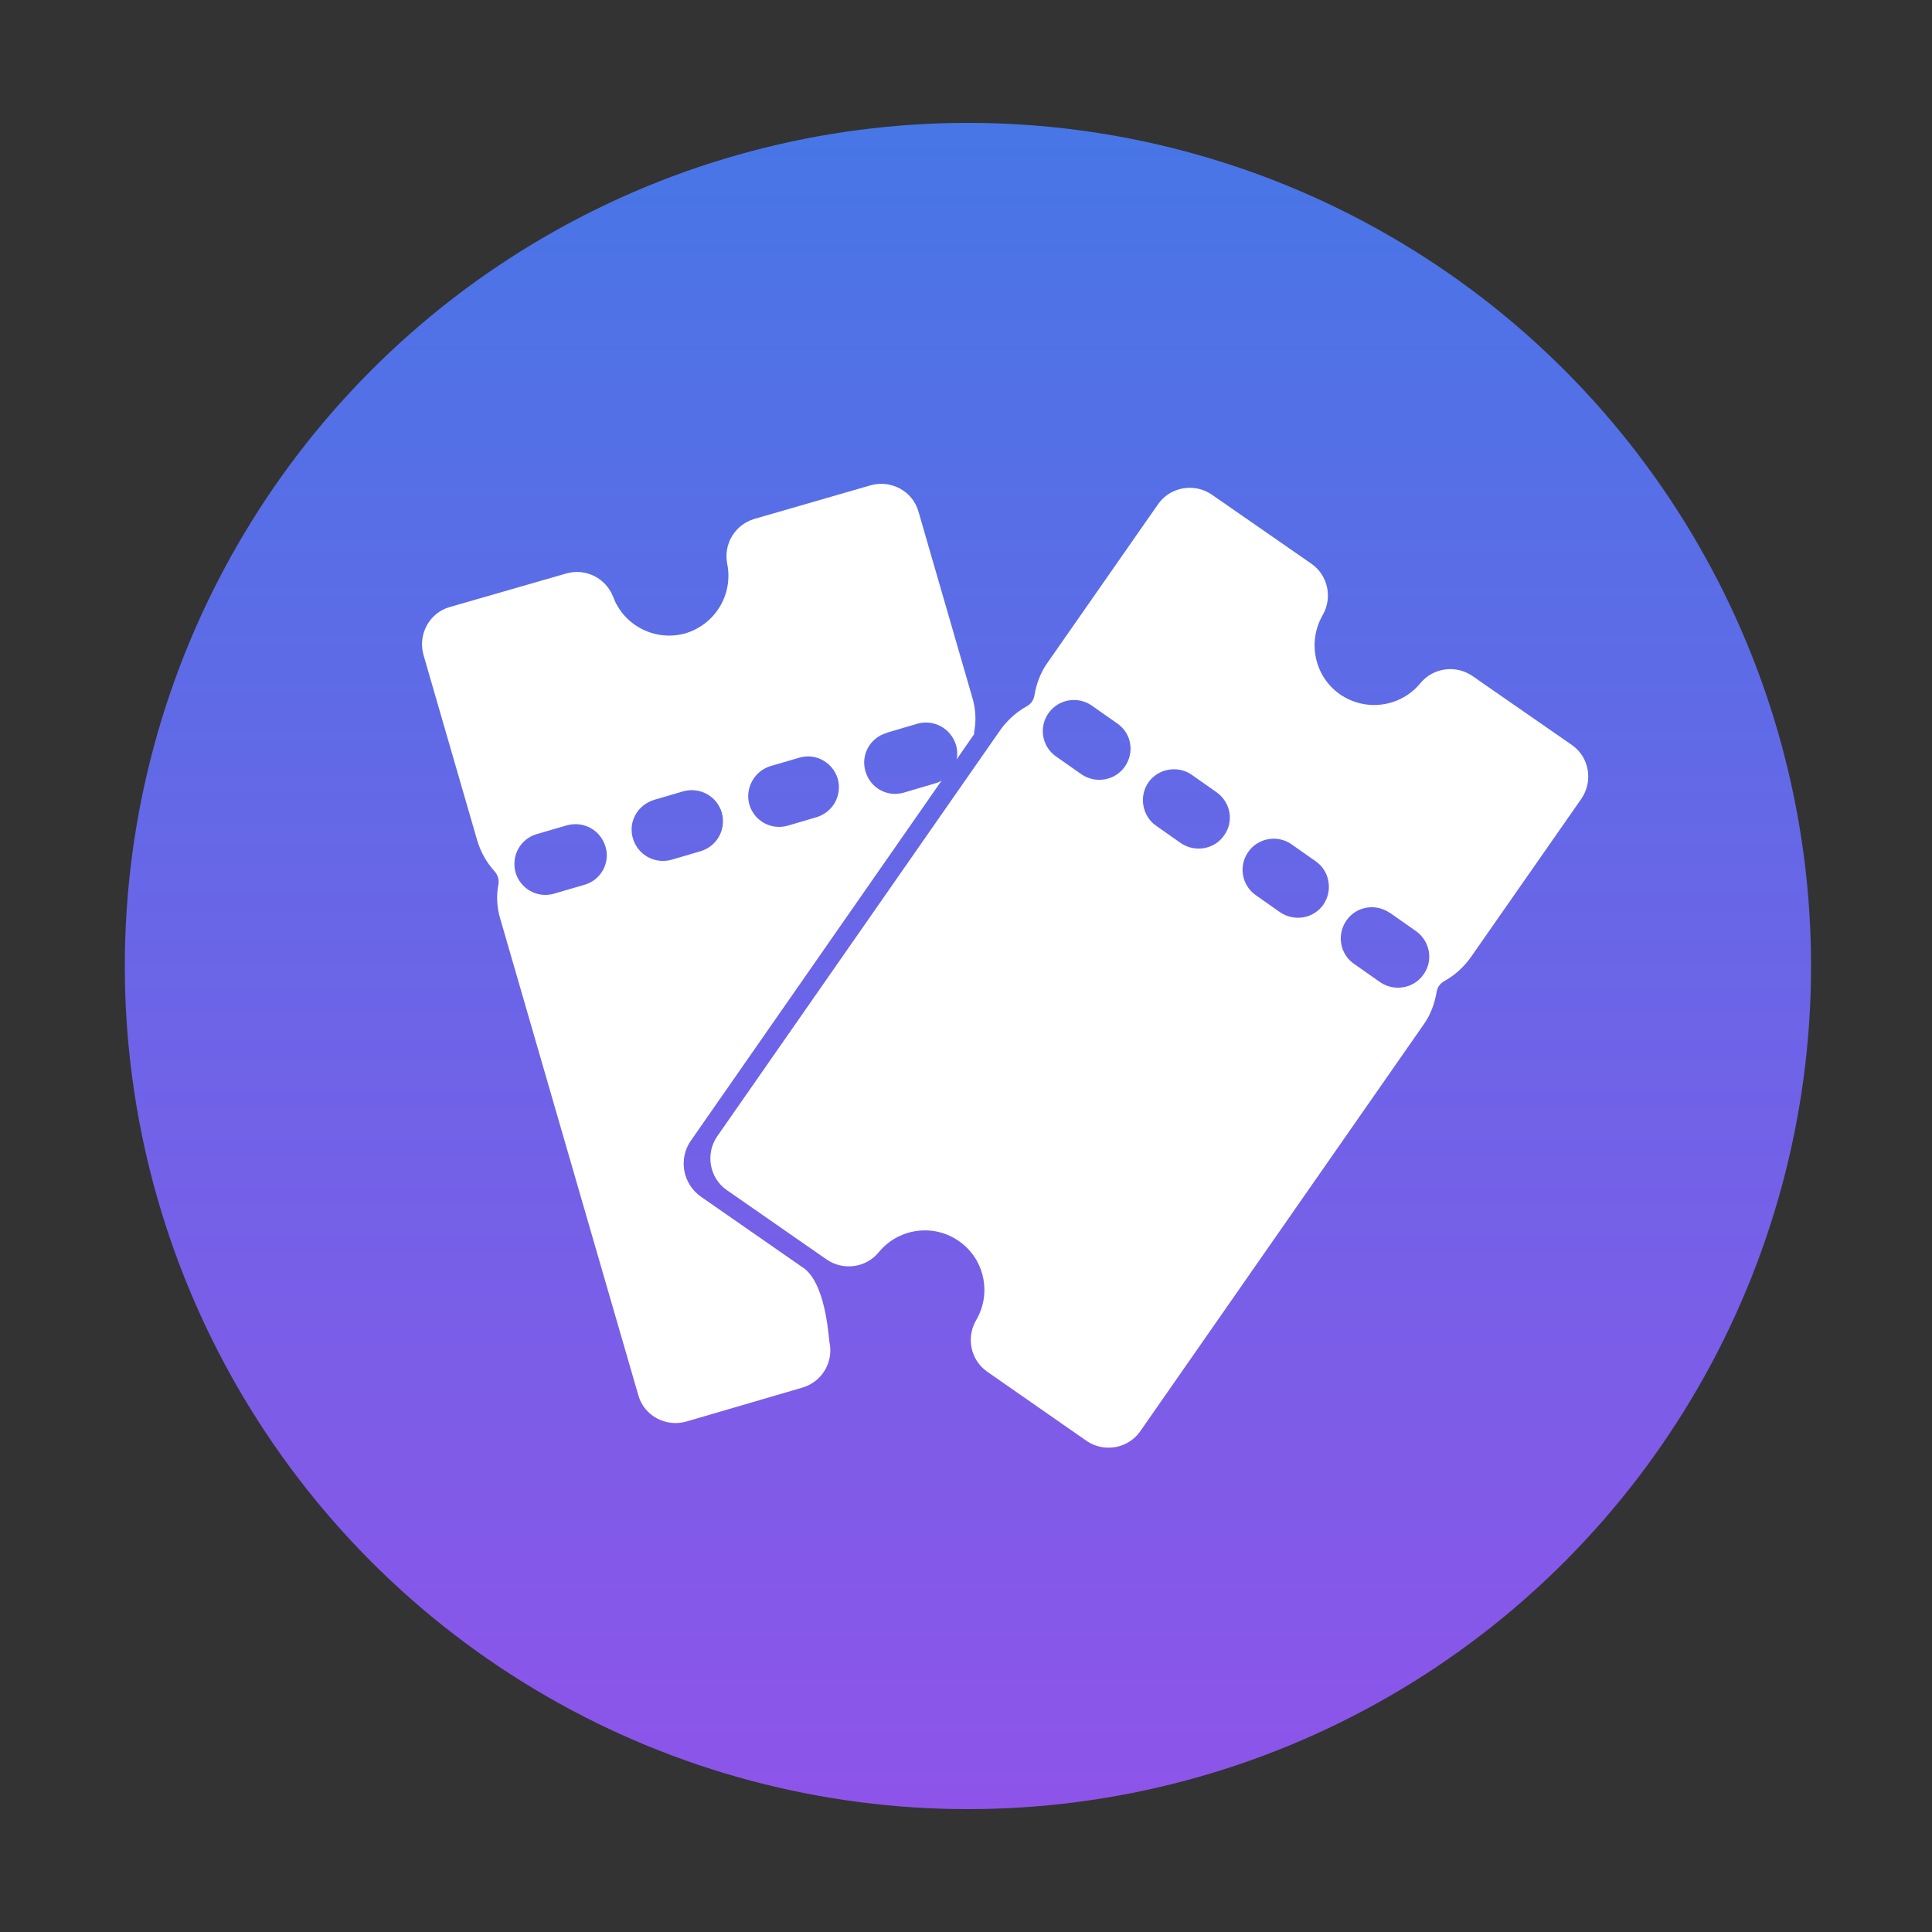 <?xml version="1.0" encoding="utf-8"?>
<!-- Generator: Adobe Illustrator 27.0.0, SVG Export Plug-In . SVG Version: 6.00 Build 0)  -->
<svg version="1.1" id="Layer_1" xmlns="http://www.w3.org/2000/svg" xmlns:xlink="http://www.w3.org/1999/xlink" x="0px" y="0px"
	 width="500px" height="500px" viewBox="0 0 500 500" style="enable-background:new 0 0 500 500;" xml:space="preserve">
<rect x="0" y="0" width="500" height="500" fill="#333333" stroke="none"/>
<style type="text/css">
	.st0{display:none;}
	.st1{display:inline;}
	.st2{fill:url(#SVGID_1_);}
	.st3{display:inline;fill:#FFFFFF;}
	.st4{fill:url(#SVGID_00000182516369097744688250000007491083288582948788_);}
	.st5{fill:#FFFFFF;}
</style>
<g id="Layer_1_00000141421805884909461700000004227017502175295416_">
	<g class="st0">
		<g class="st1">
			
				<linearGradient id="SVGID_1_" gradientUnits="userSpaceOnUse" x1="250" y1="2742.2" x2="250" y2="2305.8" gradientTransform="matrix(1 0 0 1 0 -2274)">
				<stop  offset="0" style="stop-color:#8E54E9"/>
				<stop  offset="1" style="stop-color:#4776E6"/>
			</linearGradient>
			<circle class="st2" cx="250" cy="250" r="218.2"/>
		</g>
	</g>
	<g class="st0">
		<path class="st3" d="M244.2,271.7c1.7-4.5,3.2-8.6,4.6-12.7c3.7-10.4,7.4-20.8,11.3-31.2c0.6-1.6,0.3-2.4-1.1-3.1
			c-4.8-2.7-8.6-6.3-10.9-11.4c-1.6-3.6-1.9-7.4-2-11.3c-0.2-9.1,2.2-17.7,4.8-26.3c6.1-19.5,12.4-38.9,18.7-58.4
			c0.4-1.4,0.9-2.7,1.6-4c1.3-2.3,3.7-3.4,5.6-2.6c1.7,0.7,2.8,3.6,2.1,5.9c-1.8,5.9-3.8,11.8-5.7,17.7c-4,12.3-8,24.7-12,37
			c-0.1,0.4,0.3,1.4,0.6,1.4c2.4,0.5,4.9,0.8,7.3,1.2c1.2,0.2,1.8-0.3,2.2-1.4c5.5-17,10.9-33.9,16.5-50.9c0.4-1.3,1.2-2.6,2.1-3.7
			s2.2-2,3.8-1.4c1.8,0.6,2.9,2,2.9,3.7c-0.1,2.1-0.6,4.2-1.2,6.2c-5.1,15.8-10.3,31.7-15.4,47.5c-0.5,1.6-0.7,2.8,1.5,3.2
			c1.7,0.3,3.3,1,5,1.6c1.4,0.5,2,0,2.5-1.3c2.5-7.8,5-15.5,7.5-23.3c3-9.2,5.9-18.5,9-27.7c0.4-1.3,1.2-2.7,2.3-3.5
			c1-0.7,2.7-1.2,3.7-0.8c0.9,0.3,2.1,1.9,2,2.9c-0.1,2.5-0.5,5.1-1.3,7.4c-5,15.8-10.2,31.5-15.3,47.2c-0.8,2.3-0.7,2.5,1.6,3.5
			c2.1,1,4.2,2,6.7,3.1c0.9-2.7,1.8-5.2,2.6-7.7c5.1-15.6,10.1-31.3,15.3-46.9c0.4-1.2,1.3-2.5,2.2-3.4c2.2-2,5.4-1,5.8,2
			c0.2,1.7,0,3.5-0.5,5.1c-6,18.7-11.9,37.4-18.2,55.9c-3.1,9.1-6.2,18.3-11.8,26.3c-3.9,5.7-8.8,10.3-15.8,11.6
			c-2.6,0.5-5.3,0.4-8,0.4c-1.3,0-2,0.2-2.4,1.6c-4.9,17.1-9.8,34.1-14.7,51.1c-1.3,4.6-2.7,9.2-3.9,13.8c-0.3,1-0.2,2.3,0.2,3.2
			c6.6,16.1,13.2,32.1,19.9,48.2c3.9,9.5,7.9,18.9,11.9,28.3c0.9,2.1,1,4.1-0.3,6c-3.3,4.9-13,8.9-19.3,7.1
			c-2.9-0.9-3.6-3.1-4.4-5.5c-2.4-7-4.7-14-7.1-21c-2-5.9-3.9-11.8-5.9-17.6c-1.5-4.5-3.1-9-5.1-13.6c-0.6,2-1.3,4-1.9,6.1
			c-4.1,14.3-8.2,28.6-12.3,42.9c-0.3,0.9-0.6,1.8-0.7,2.7c-0.3,3.3-2.4,5-5.4,5.3c-7,0.8-13.1-1.3-18-6.6c-1.4-1.5-1.5-3.4-0.9-5.3
			c6.2-17.3,12.4-34.5,18.7-51.7c3-8.4,6-16.7,9-25.1c0.9-2.5-0.5-4.6-1.2-6.8c-1.9-5.9-3.9-11.8-6-17.6c-2.5-7.2-5-14.4-7.8-21.5
			c-3.6-9.2-7.4-18.3-11.1-27.5c-3.2-7.9-6.3-15.8-9.4-23.7c-2.9-7.5-5.7-15.1-8.5-22.7c-2.6-7.2-5.3-14.3-7.8-21.5
			c-2.3-6.5-4.5-13.2-6.7-19.7c-1.4-4-2.8-8.1-4.2-12.1c-0.6-1.6-0.1-2.2,1.8-2.2c4.2,0.1,7.9,1.7,11.4,3.8
			c15.4,9.2,26.2,22.5,32.6,39.2c7.2,18.6,11.7,37.9,13.6,57.8c0.3,3.1,0.6,6.2,0.4,9.3c-0.3,4.6,1.2,8.7,2.9,12.8
			c3.2,7.4,6.2,14.9,9.3,22.4C243.6,270.4,243.8,270.8,244.2,271.7z"/>
	</g>
</g>
<g id="Layer_2_00000083067469996229429350000005001210863825837450_">
	
		<linearGradient id="SVGID_00000052787735666828640920000013871390584343399046_" gradientUnits="userSpaceOnUse" x1="250.5" y1="1886.2" x2="250.5" y2="1449.8" gradientTransform="matrix(1 0 0 1 0 -1418)">
		<stop  offset="0" style="stop-color:#8E54E9"/>
		<stop  offset="1" style="stop-color:#4776E6"/>
	</linearGradient>
	<circle style="fill:url(#SVGID_00000052787735666828640920000013871390584343399046_);" cx="250.5" cy="250" r="218.2"/>
	<g class="st0">
		<path class="st3" d="M360.5,181.2h-42.6l-25.5-25.7c0,0-0.1-0.1-0.2-0.1l-0.1-0.1l0,0c-3.8-3.8-8.9-6.2-14.7-6.2h-53
			c-6.2,0-11.7,2.6-15.5,6.9v0.1L184,181.2h-43.5c-11.7,0-21.2,9.2-21.2,20.9v127.5c0,11.7,9.5,21.3,21.2,21.3h220
			c11.7,0,21.2-9.5,21.2-21.3V202.2C381.7,190.5,372.2,181.2,360.5,181.2z M250.5,319.1c-32.1,0-58.3-26.2-58.3-58.4
			s26.2-58.4,58.3-58.4c32.2,0,58.3,26.2,58.3,58.4C308.8,292.8,282.7,319.1,250.5,319.1z M356.5,215c-4.9,0-8.8-4-8.8-8.9
			s4-8.9,8.8-8.9s8.8,4,8.8,8.9C365.4,211,361.4,215,356.5,215z"/>
		<path class="st3" d="M250.5,216.5c-24.3,0-44,19.7-44,44.2c0,24.3,19.7,44.2,44,44.2s44-19.7,44-44.2S274.8,216.5,250.5,216.5z"/>
	</g>
</g>
<g class="st0">
	<path class="st3" d="M136.4,265.4c-0.2-12.1,2.3-23.7,6.7-34.9c3.3-8.2,9.9-11.4,16.8-8.6c6.7,2.7,8.9,9.5,6,17.6
		c-4.7,13-7,26.1-3.3,39.8c3.1,11.1,9.9,19.2,18.8,25.9c1.6,1.2,4.7,1.7,6.8,1c9-2.9,18-6.1,26.7-9.7c2.1-0.9,4.4-3.7,5-6.1
		c4.7-21.5-2.6-38.5-19.5-51.9c-3.7-2.9-7.9-5.4-12.1-7.9c-6.6-4-8.9-11-5.6-17.5c2.7-5.5,10.2-7.8,16.7-4.3
		c26.9,14.1,44.6,35,46.1,66.4c0.5,9.7-2.1,19.8-4.3,29.4c-1.1,4.9-1.8,9.3-0.1,14c2,5.5,3.7,11.2,5.3,16.8
		c2.4,8.1-0.3,13.4-8.4,16.4c-10.4,3.7-20.8,7.5-31.2,11.3c-9.2,3.4-15.1,0.8-18.8-8.2c-1.9-5-4-9.9-5.8-14.9
		c-1.7-4.7-4.7-7.9-9.2-10.6c-20.3-12.1-32.8-29.7-36.3-53.3c-0.2-1.2-0.5-2.5-0.5-3.7C136.4,270,136.4,267.7,136.4,265.4z"/>
	<path class="st3" d="M332,315.3c19.5-0.6,36.4-15.9,39.9-35.3c0.7-4.1,1-8.1,1.5-12.2c0.7-7,5.2-11.1,11.5-10.6
		c6,0.5,9.9,5.2,9.6,12c-1.8,34.7-20.1,60.5-56.2,66.9c-2.4,0.5-5.1,3.3-6.1,5.6c-5.3,12.1-9.9,24.4-15,36.6
		c-4.9,11.9-10.1,13.7-21.6,8.4c-6.1-2.8-12.5-5.1-18.9-7.5c-9.8-3.7-12.3-9.6-8.2-19.2c5.4-13,10.7-26.1,15.7-39.2
		c0.8-2,0.3-5.4-0.9-7.2c-21.6-30.4-16-61.4,6.2-86.7c5.2-5.9,11.6-6.3,16.4-1.5c4.1,4.1,4.1,8.8,0.6,14c-4.1,6-8.8,11.9-11.9,18.3
		c-7.6,16.2-3.4,31,6.9,44.5c0.8,1.1,2.1,2,3.4,2.5c7.6,3.2,15.1,6.3,22.7,9.4C329.3,315,331.3,315.1,332,315.3z"/>
	<path class="st3" d="M169.9,142.9c0-6.3,4.4-11.5,10.5-12.1c6.9-0.7,11.1,3.1,12.9,10.1c2.1,8.4,3.8,17.2,7.7,24.9
		c7.8,15.8,21.2,24.1,39.1,24.2c13.2,0.1,26.4,0.2,39.7,0c18.2-0.2,31.4-9,39.1-25.2c3.3-7,5.1-14.8,6.9-22.4
		c2.1-8.9,6.6-12.8,14.4-11.2c6.9,1.4,10.6,7.6,9,15.7c-3.8,20.9-11.2,40.2-29.3,52.9c-7.6,5.3-16.7,8.5-25.3,12.2
		c-2.8,1.2-5.8,1.6-6,5.5c-0.1,1.2-1.4,2.5-2.3,3.5c-13.7,15.3-22.6,32.4-23.1,53.3c-0.1,3.5-1.7,4.6-5,4.6s-5-1.1-5.1-4.6
		c-0.9-18.5-7.8-34.6-19.8-48.7c-1.4-1.7-2.7-4.2-2.6-6.2c0.2-5.1-2.3-6.4-6.7-7.8C190.9,202.1,173.9,177.5,169.9,142.9z"/>
	<path class="st3" d="M191.8,298.4c-13.7,0.1-24.2-10.4-24.2-24c0.1-13.2,10.6-23.6,24-23.6c13.2,0,24,10.4,24.2,23.5
		C216,287.9,205.6,298.4,191.8,298.4z"/>
	<path class="st3" d="M282.4,162.6c0,12.8-9.8,22.8-22.5,22.9c-12.7,0.1-22.8-9.9-22.9-22.6c-0.1-13.1,9.9-23.4,22.7-23.3
		C272.4,139.8,282.3,149.9,282.4,162.6z"/>
	<path class="st3" d="M305.6,287.7c0-11.6,9.2-20.8,20.7-20.7c10.7,0.1,20,9.5,20.1,20.2c0.1,11.1-9.2,20.6-20.3,20.6
		C314.5,307.9,305.6,299,305.6,287.7z"/>
	<path class="st3" d="M345.5,244.1c0.2-5.9,4.4-9.7,10.6-9.5c5.8,0.2,9.7,4.4,9.5,9.9c-0.2,5.8-4.7,9.9-10.5,9.7
		C349.7,254,345.2,249.4,345.5,244.1z"/>
	<path class="st3" d="M125.6,230.9c0,5.1-4.9,9.9-9.9,9.9c-5.3,0-10.2-5-10.2-10.3c0-5.4,4.4-9.7,9.9-9.7
		C121.2,220.7,125.6,225.1,125.6,230.9z"/>
	<path class="st3" d="M289.4,135.5c-5.8,0.1-10.4-4.3-10.4-9.8c0-5.3,4.4-9.6,9.9-9.8c5.8-0.2,10.3,4.2,10.2,9.9
		C299.1,131.6,295.3,135.4,289.4,135.5z"/>
	<path class="st3" d="M382.9,220.3c-0.3,4.7-4.5,8.2-9,7.9c-4.4-0.5-8.1-4.9-7.8-9.3c0.3-4.6,4.3-8,9.2-7.7
		C379.9,211.5,383.2,215.4,382.9,220.3z"/>
	<path class="st3" d="M222.5,143.7c-4.5-0.1-8.5-4.3-8.4-8.7c0.2-4.5,4.3-8.4,8.8-8.2c4.7,0.1,8.4,3.8,8.2,8.7
		C231.1,139.9,227.2,143.8,222.5,143.7z"/>
	<path class="st3" d="M127.2,199.7c0,4.9-3.7,8.5-8.5,8.4c-4.6-0.1-7.9-3.5-8-8.2c-0.1-4.9,3.5-8.6,8.2-8.7
		C123.5,191.1,127.2,195,127.2,199.7z"/>
	<path class="st3" d="M151.6,191c-0.1,3.8-3.6,7.2-7.3,7s-7-3.8-6.7-7.7c0.3-4.2,2.8-6.4,7-6.6C148.6,183.8,151.6,186.9,151.6,191z"
		/>
	<path class="st3" d="M369,195.3c0.1,4.1-2.9,7.2-6.9,7.3s-7.2-3.1-7.1-7.1c0.1-4.2,2.5-6.7,6.6-7
		C365.5,188.2,368.9,191.4,369,195.3z"/>
	<path class="st3" d="M243.2,110.4c4.1,0,7.2,3.2,6.9,7.2c-0.3,4.2-2.7,6.6-6.8,6.8c-4.1,0.2-7.1-2.8-7.1-7
		C236.1,113.4,239.1,110.3,243.2,110.4z"/>
</g>
<g>
	<path class="st5" d="M406.8,192.8L381,174.9c-4.3-2.9-10.1-2.1-13.4,1.9c-5.1,6.2-14.1,7.5-20.8,2.9l0,0
		c-6.6-4.6-8.5-13.5-4.5-20.5c2.6-4.5,1.4-10.3-2.9-13.3L313.6,128c-4.5-3.1-10.8-2-13.9,2.5l-28.6,41c-1.8,2.5-2.9,5.5-3.4,8.5
		c-0.2,1.2-0.9,2.2-2,2.8c-2.7,1.5-5,3.6-6.8,6.1l-73.3,105.2c-3.1,4.5-2,10.8,2.5,13.9L214,326c4.3,2.9,10.1,2.1,13.4-1.9
		c5.4-6.6,15.1-7.6,21.7-2.2c5.9,4.8,7.4,13.2,3.5,19.8c-2.6,4.5-1.4,10.3,2.9,13.3l25.7,17.9c4.5,3.1,10.8,2,13.9-2.5l73.3-105.2
		c1.8-2.5,2.9-5.5,3.4-8.5c0.2-1.2,0.9-2.2,2-2.8c2.7-1.5,5-3.6,6.8-6.1l28.6-41C412.4,202.2,411.3,195.9,406.8,192.8z M291.1,198.4
		c-2.5,3.6-7.5,4.5-11.2,2c0,0,0,0,0,0l-6.7-4.7c-3.6-2.6-4.4-7.6-1.8-11.2c2.5-3.5,7.4-4.4,11-2l6.7,4.7
		C292.8,189.7,293.7,194.7,291.1,198.4C291.1,198.4,291.1,198.4,291.1,198.4z M316.8,216.2c-2.5,3.6-7.5,4.5-11.2,2l-6.4-4.5
		c-3.6-2.5-4.5-7.6-2-11.2c2.5-3.6,7.6-4.5,11.2-2l6.4,4.5C318.5,207.6,319.4,212.6,316.8,216.2
		C316.8,216.2,316.8,216.2,316.8,216.2L316.8,216.2z M342.5,234.1c-2.5,3.6-7.5,4.5-11.2,2c0,0,0,0,0,0l-6.4-4.5
		c-3.6-2.6-4.4-7.6-1.8-11.2c2.5-3.5,7.4-4.4,11-2l6.4,4.5C344.1,225.4,345,230.4,342.5,234.1C342.5,234.1,342.5,234.1,342.5,234.1
		L342.5,234.1z M368.4,252.2c-2.5,3.6-7.5,4.5-11.2,2c0,0,0,0,0,0l-6.7-4.7c-3.7-2.5-4.6-7.5-2.1-11.2c2.5-3.7,7.5-4.6,11.2-2.1
		c0.1,0,0.1,0.1,0.2,0.1l6.7,4.7C370.1,243.6,371,248.6,368.4,252.2C368.4,252.2,368.4,252.2,368.4,252.2L368.4,252.2z"/>
	<path class="st5" d="M208.3,328.4c-2.9-2-26.9-18.7-26.9-18.7c-4.7-3.3-5.9-9.8-2.6-14.5l64.9-93.2c-0.6,0.4-1.2,0.6-1.9,0.8
		c0,0,0,0,0,0l-7.8,2.3c-4.3,1.3-8.7-1.1-10-5.4s1.1-8.7,5.4-10c0.1,0,0.1,0,0.2-0.1l7.8-2.3c4.3-1.2,8.7,1.2,10,5.5c0,0,0,0,0,0
		l0,0c0.4,1.3,0.4,2.5,0.2,3.7l4.5-6.5c0-0.2,0-0.3,0-0.5c0.6-3,0.4-6.2-0.5-9.1l-13.9-48c-1.5-5.3-7.1-8.3-12.4-6.8l-30.1,8.7
		c-5,1.5-8,6.5-7,11.6c1.6,7.9-3.1,15.7-10.8,18c-7.7,2.2-15.9-1.9-18.7-9.4c-1.9-4.9-7.1-7.5-12.1-6.1l-30.2,8.7
		c-5.3,1.5-8.3,7.1-6.8,12.4l13.9,48c0.9,3,2.4,5.7,4.5,8c0.8,0.9,1.2,2.1,1,3.3c-0.6,3-0.4,6.2,0.5,9.1l35.7,123.2
		c1.5,5.3,7.1,8.3,12.4,6.8l30.1-8.8c5-1.5,8-6.5,7-11.6C214.5,347.7,214.1,333.1,208.3,328.4z M199.3,198.3l7.5-2.2
		c4.3-1.3,8.7,1.2,10,5.4c0,0,0,0,0,0l0,0c1.2,4.3-1.2,8.7-5.5,10c0,0,0,0,0,0l-7.5,2.2c-4.3,1.2-8.7-1.3-9.9-5.6
		C192.8,204,195.2,199.6,199.3,198.3z M151.2,229C151.2,229,151.2,229,151.2,229l-7.9,2.3c-4.3,1.2-8.7-1.3-9.9-5.6
		c-1.1-4.2,1.2-8.5,5.4-9.8l7.9-2.3c4.3-1.2,8.7,1.2,10,5.5c0,0,0,0,0,0C158,223.3,155.5,227.8,151.2,229z M173.8,222.5
		c-4.3,1.2-8.7-1.2-10-5.5s1.2-8.7,5.5-10l7.5-2.2c4.3-1.2,8.7,1.2,10,5.5c0,0,0,0,0,0l0,0c1.2,4.3-1.2,8.7-5.5,10L173.8,222.5z"/>
</g>
</svg>
